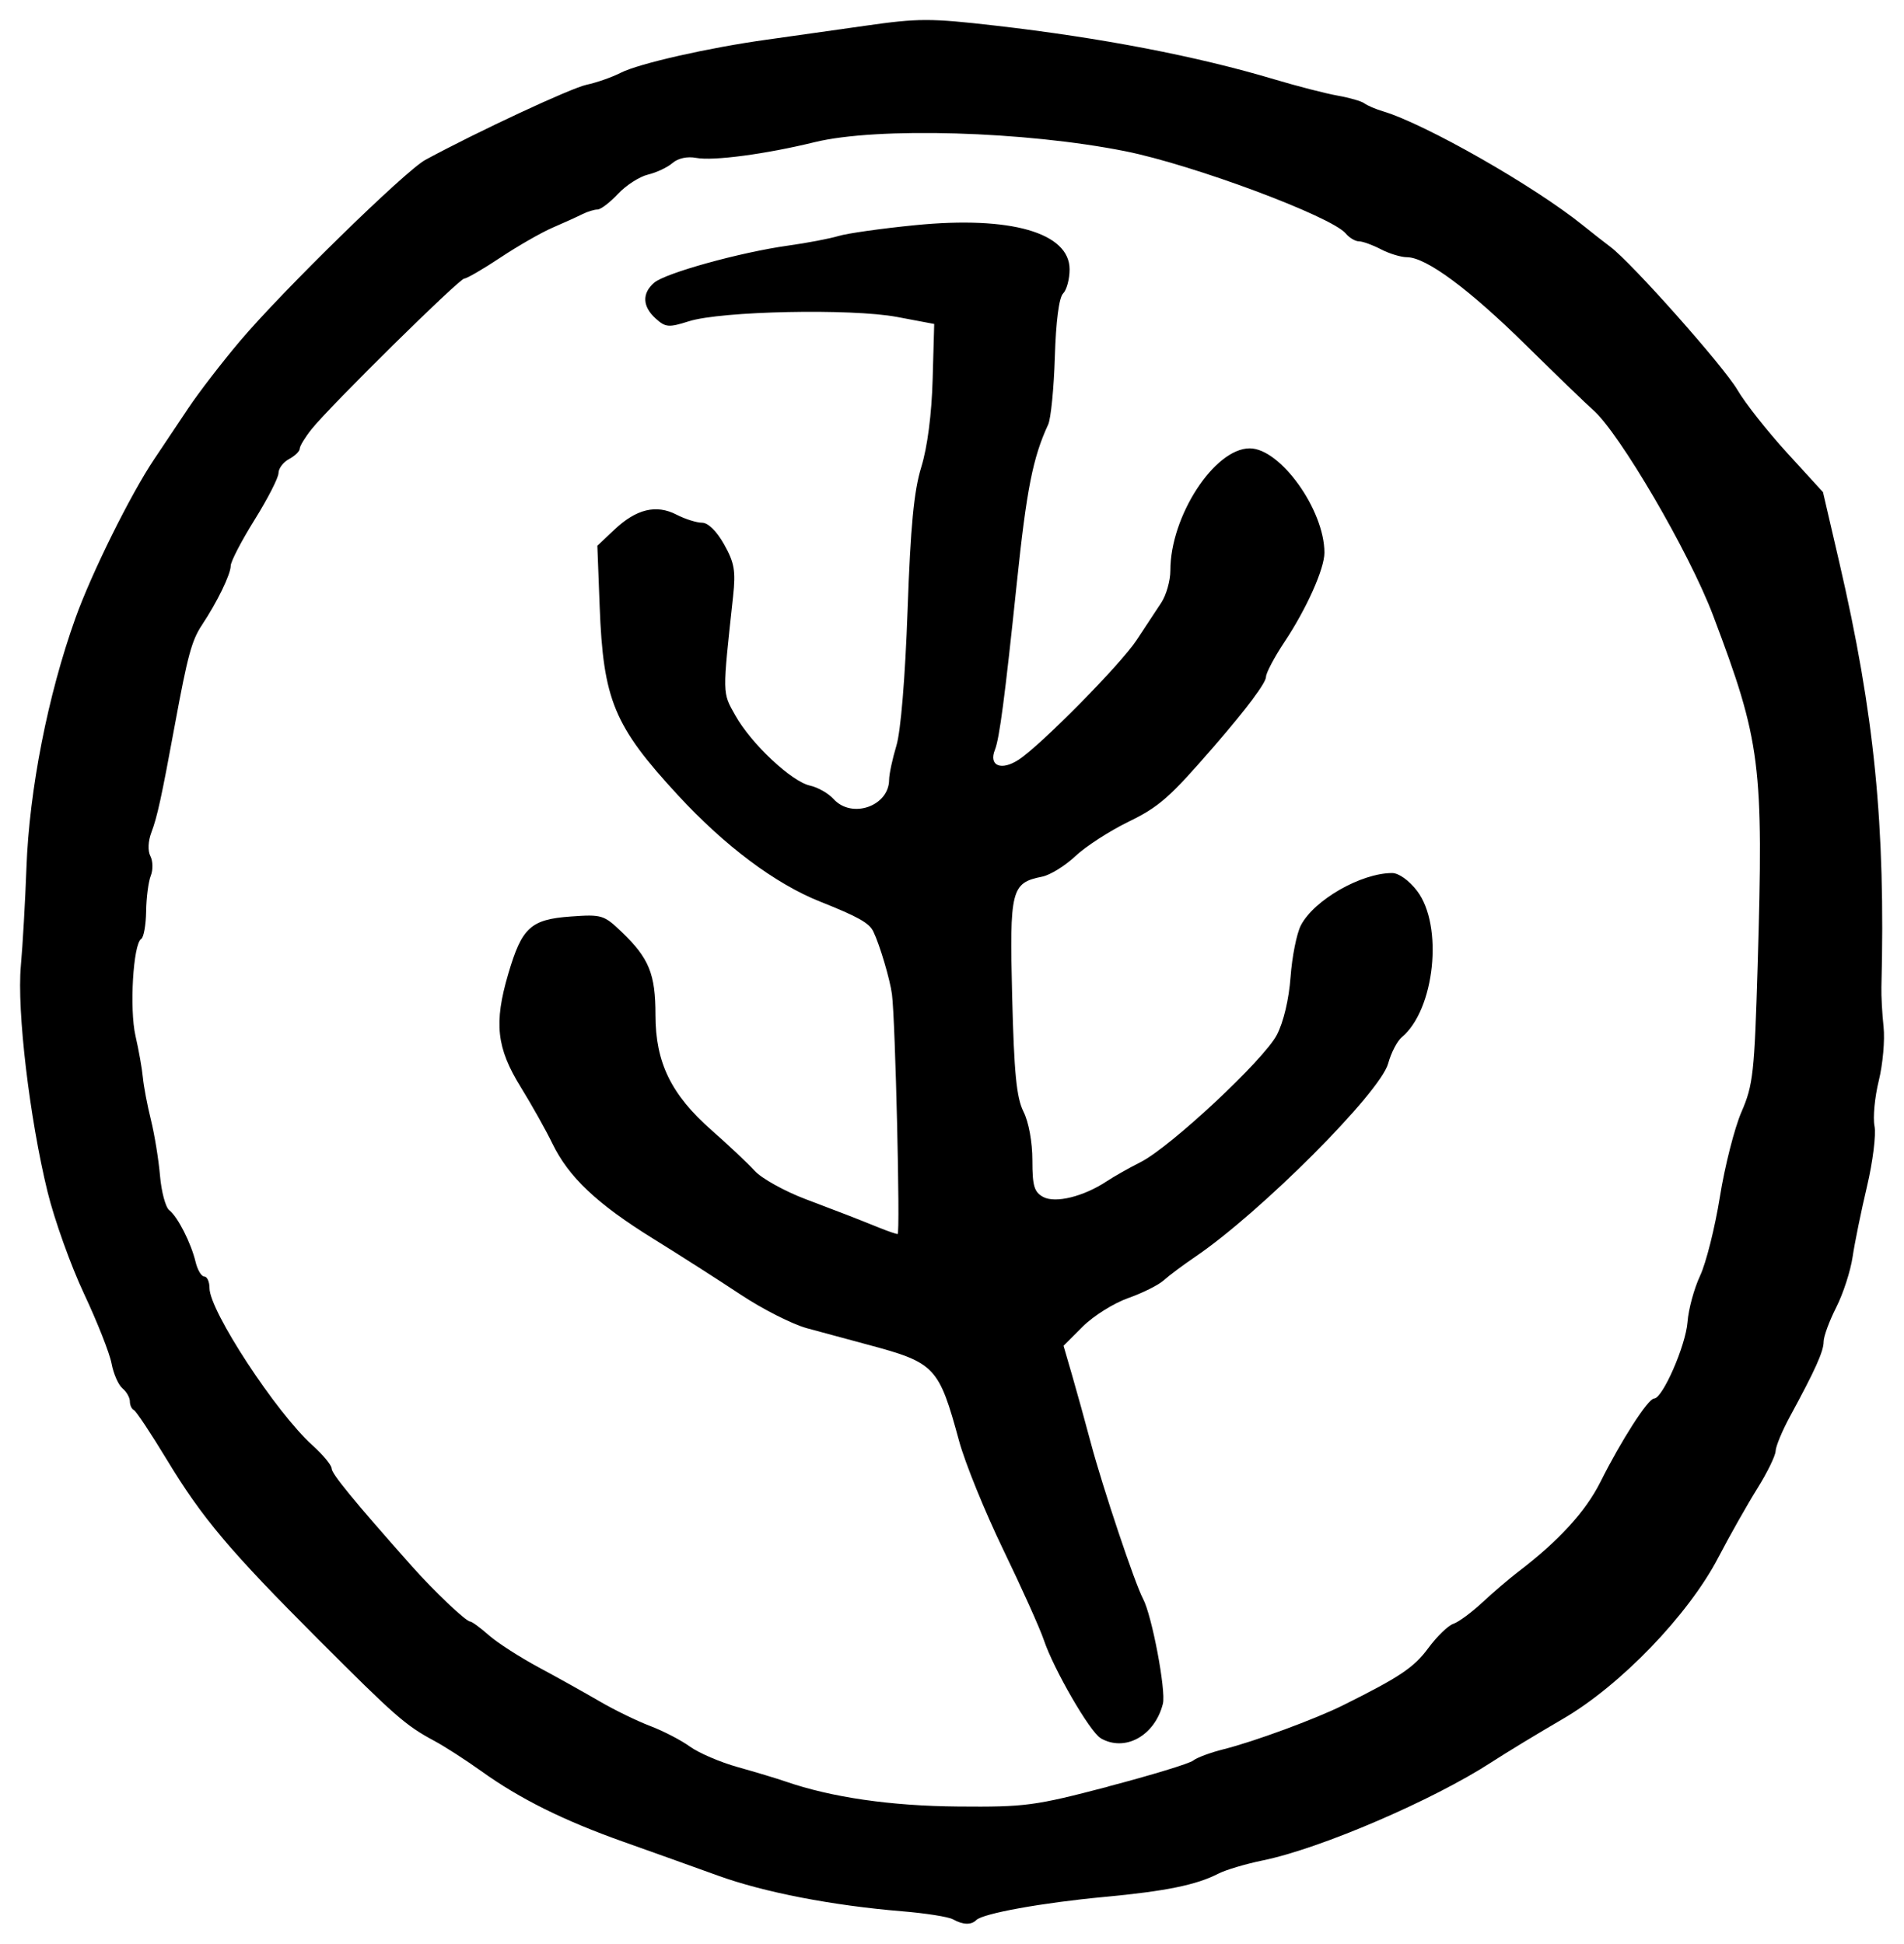 <?xml version="1.0" encoding="UTF-8" standalone="no"?>
<svg
   xmlns:dc="http://purl.org/dc/elements/1.1/"
   xmlns:cc="http://creativecommons.org/ns#"
   xmlns:rdf="http://www.w3.org/1999/02/22-rdf-syntax-ns#"
   xmlns:svg="http://www.w3.org/2000/svg"
   xmlns="http://www.w3.org/2000/svg"
   id="svg8"
   version="1.1"
   viewBox="0 0 94.884 96.884"
   height="96.884mm"
   width="94.884mm">
  <defs
     id="defs2" />
  <g
     transform="translate(-57.463,-65.651)"
     id="layer1">
    <path
       id="path3794"
       d="m 104.945,161.314 c -0.218,-0.122 -1.349,-0.301 -2.514,-0.397 -3.501,-0.289 -6.888,-0.945 -9.196,-1.781 -1.2,-0.434 -3.312,-1.191 -4.695,-1.681 -2.974,-1.054 -5.167,-2.143 -7.09,-3.523 -0.771,-0.553 -1.835,-1.238 -2.365,-1.522 -1.407,-0.755 -1.937,-1.219 -5.745,-5.032 -4.443,-4.448 -5.801,-6.06 -7.567,-8.978 -0.793,-1.31 -1.531,-2.421 -1.64,-2.469 -0.109,-0.049 -0.198,-0.242 -0.198,-0.431 0,-0.188 -0.166,-0.48 -0.369,-0.649 -0.203,-0.169 -0.448,-0.726 -0.544,-1.239 -0.096,-0.513 -0.714,-2.078 -1.372,-3.477 -0.658,-1.4 -1.476,-3.684 -1.817,-5.077 -0.896,-3.659 -1.533,-9.043 -1.331,-11.264 0.092,-1.019 0.218,-3.221 0.279,-4.895 0.142,-3.888 1.064,-8.588 2.44,-12.435 0.801,-2.239 2.744,-6.163 3.918,-7.913 0.43,-0.641 1.199,-1.791 1.709,-2.556 0.509,-0.764 1.663,-2.264 2.564,-3.332 2.086,-2.474 8.25,-8.502 9.246,-9.042 2.583,-1.401 7.25,-3.577 8.034,-3.745 0.509,-0.109 1.277,-0.378 1.706,-0.598 0.898,-0.459 4.398,-1.252 7.289,-1.651 1.091,-0.151 3.294,-0.462 4.895,-0.692 2.64,-0.379 3.242,-0.38 6.482,-0.007 5.283,0.607 10.021,1.519 13.891,2.674 1.164,0.348 2.593,0.715 3.175,0.817 0.582,0.102 1.177,0.274 1.323,0.383 0.146,0.109 0.562,0.287 0.926,0.396 2.119,0.635 7.535,3.723 9.959,5.678 0.457,0.369 1.08,0.857 1.384,1.085 1.072,0.805 5.639,5.95 6.325,7.126 0.382,0.655 1.498,2.069 2.479,3.142 l 1.784,1.952 0.806,3.472 c 1.76,7.585 2.311,13.132 2.105,21.199 -0.011,0.437 0.037,1.33 0.108,1.984 0.07,0.655 -0.037,1.862 -0.239,2.682 -0.202,0.82 -0.298,1.838 -0.213,2.262 0.085,0.424 -0.084,1.777 -0.374,3.007 -0.291,1.23 -0.613,2.811 -0.717,3.513 -0.104,0.703 -0.471,1.834 -0.816,2.514 -0.345,0.68 -0.628,1.45 -0.628,1.712 -0.001,0.483 -0.414,1.4 -1.679,3.731 -0.387,0.713 -0.708,1.487 -0.714,1.72 -0.006,0.233 -0.419,1.078 -0.919,1.879 -0.5,0.8 -1.374,2.348 -1.944,3.44 -1.492,2.859 -4.873,6.367 -7.743,8.034 -1.219,0.708 -2.812,1.675 -3.539,2.148 -2.923,1.901 -8.532,4.312 -11.402,4.901 -0.859,0.176 -1.86,0.474 -2.224,0.662 -1.092,0.563 -2.622,0.875 -5.689,1.161 -3.087,0.288 -6.045,0.823 -6.373,1.152 -0.254,0.255 -0.667,0.241 -1.168,-0.04 z m 7.745,-6.619 c 2.15,-0.564 4.055,-1.145 4.233,-1.291 0.179,-0.146 0.86,-0.4 1.515,-0.564 1.509,-0.377 4.575,-1.506 5.953,-2.192 2.833,-1.41 3.532,-1.878 4.25,-2.851 0.427,-0.579 0.989,-1.123 1.247,-1.209 0.259,-0.086 0.913,-0.569 1.455,-1.073 0.542,-0.504 1.331,-1.18 1.753,-1.501 2.035,-1.548 3.385,-3.022 4.123,-4.499 1.034,-2.069 2.376,-4.156 2.672,-4.156 0.425,0 1.579,-2.641 1.667,-3.814 0.048,-0.635 0.33,-1.673 0.628,-2.308 0.298,-0.635 0.741,-2.404 0.986,-3.932 0.244,-1.528 0.729,-3.433 1.076,-4.233 0.58,-1.335 0.646,-1.937 0.805,-7.276 0.299,-10.073 0.16,-11.164 -2.218,-17.463 -1.189,-3.15 -4.675,-9.117 -5.995,-10.261 -0.299,-0.259 -1.794,-1.703 -3.322,-3.208 -2.858,-2.816 -4.985,-4.389 -5.939,-4.392 -0.299,-9e-4 -0.885,-0.179 -1.301,-0.397 -0.417,-0.217 -0.908,-0.395 -1.092,-0.395 -0.184,0 -0.48,-0.176 -0.658,-0.39 -0.705,-0.849 -7.607,-3.426 -10.986,-4.101 -4.994,-0.998 -12.365,-1.214 -15.478,-0.453 -2.453,0.6 -5.062,0.946 -5.907,0.785 -0.441,-0.084 -0.904,0.016 -1.18,0.255 -0.25,0.217 -0.799,0.476 -1.222,0.577 -0.422,0.101 -1.095,0.533 -1.495,0.962 -0.4,0.428 -0.86,0.779 -1.022,0.779 -0.162,0 -0.501,0.105 -0.754,0.232 -0.253,0.128 -0.916,0.428 -1.474,0.668 -0.558,0.24 -1.727,0.909 -2.598,1.488 -0.871,0.578 -1.685,1.052 -1.809,1.052 -0.25,0 -6.67,6.331 -7.609,7.504 -0.327,0.409 -0.595,0.848 -0.595,0.976 0,0.128 -0.238,0.36 -0.529,0.516 -0.291,0.156 -0.529,0.471 -0.529,0.701 0,0.23 -0.536,1.277 -1.191,2.328 -0.655,1.051 -1.191,2.083 -1.191,2.295 0,0.423 -0.671,1.803 -1.436,2.955 -0.505,0.76 -0.713,1.528 -1.343,4.95 -0.665,3.617 -0.884,4.623 -1.171,5.375 -0.17,0.447 -0.191,0.923 -0.052,1.191 0.127,0.245 0.136,0.684 0.019,0.975 -0.117,0.291 -0.221,1.088 -0.231,1.77 -0.01,0.683 -0.121,1.304 -0.246,1.382 -0.401,0.248 -0.592,3.495 -0.284,4.833 0.161,0.702 0.327,1.633 0.367,2.07 0.041,0.437 0.221,1.389 0.402,2.117 0.18,0.728 0.383,1.978 0.452,2.778 0.068,0.8 0.275,1.574 0.461,1.72 0.425,0.334 1.084,1.63 1.312,2.58 0.096,0.4 0.291,0.728 0.434,0.728 0.143,0 0.26,0.261 0.26,0.58 0,1.13 3.318,6.198 5.125,7.827 0.528,0.476 0.961,0.999 0.961,1.161 0,0.263 1.102,1.607 3.968,4.837 1.137,1.281 2.723,2.789 2.936,2.791 0.087,8e-4 0.503,0.307 0.926,0.68 0.423,0.373 1.543,1.095 2.489,1.604 0.946,0.509 2.315,1.273 3.043,1.698 0.728,0.425 1.859,0.976 2.514,1.225 0.655,0.249 1.548,0.712 1.984,1.029 0.437,0.317 1.508,0.776 2.381,1.02 0.873,0.244 1.945,0.567 2.381,0.718 2.299,0.792 5.229,1.217 8.599,1.246 3.351,0.029 3.814,-0.033 7.481,-0.994 z m -0.38,-2.412 c -0.535,-0.312 -2.336,-3.424 -2.828,-4.886 -0.196,-0.582 -1.105,-2.606 -2.02,-4.498 -0.915,-1.892 -1.907,-4.333 -2.204,-5.424 -1.01,-3.711 -1.191,-3.902 -4.546,-4.8 -0.946,-0.253 -2.315,-0.624 -3.043,-0.823 -0.728,-0.2 -2.208,-0.951 -3.29,-1.669 -1.082,-0.718 -3.047,-1.975 -4.366,-2.792 -2.796,-1.732 -4.213,-3.07 -5.022,-4.741 -0.319,-0.66 -1.031,-1.93 -1.582,-2.822 -1.203,-1.949 -1.338,-3.183 -0.618,-5.635 0.68,-2.316 1.115,-2.715 3.113,-2.86 1.546,-0.112 1.658,-0.078 2.546,0.776 1.361,1.308 1.678,2.089 1.678,4.135 0,2.371 0.781,3.971 2.81,5.754 0.828,0.728 1.789,1.633 2.136,2.013 0.347,0.379 1.489,1.014 2.538,1.411 1.901,0.718 2.302,0.874 3.707,1.439 0.407,0.164 0.801,0.298 0.876,0.298 0.138,0 -0.113,-10.658 -0.282,-11.948 -0.098,-0.747 -0.61,-2.473 -0.93,-3.133 -0.205,-0.424 -0.756,-0.733 -2.654,-1.489 -2.233,-0.889 -4.742,-2.768 -7.08,-5.301 -3.193,-3.459 -3.725,-4.742 -3.903,-9.418 l -0.115,-3.017 0.853,-0.805 c 1.089,-1.028 2.082,-1.267 3.091,-0.746 0.428,0.221 1,0.402 1.272,0.402 0.302,0 0.73,0.42 1.102,1.083 0.512,0.911 0.583,1.32 0.447,2.58 -0.538,4.983 -0.542,4.777 0.114,5.948 0.786,1.404 2.794,3.29 3.719,3.493 0.391,0.086 0.919,0.387 1.175,0.67 0.907,1.002 2.76,0.358 2.767,-0.962 0.002,-0.28 0.165,-1.044 0.363,-1.699 0.218,-0.72 0.438,-3.386 0.557,-6.747 0.149,-4.207 0.315,-5.942 0.684,-7.144 0.305,-0.993 0.516,-2.625 0.565,-4.358 l 0.078,-2.77 -1.852,-0.349 c -2.276,-0.429 -8.771,-0.294 -10.373,0.215 -1.006,0.32 -1.165,0.307 -1.654,-0.136 -0.663,-0.6 -0.692,-1.253 -0.078,-1.785 0.557,-0.482 4.295,-1.518 6.681,-1.851 0.946,-0.132 2.077,-0.348 2.514,-0.48 0.437,-0.132 2.158,-0.375 3.825,-0.539 4.743,-0.469 7.684,0.376 7.684,2.206 0,0.482 -0.146,1.023 -0.324,1.201 -0.203,0.203 -0.357,1.383 -0.411,3.162 -0.048,1.561 -0.197,3.076 -0.332,3.367 -0.765,1.652 -1.075,3.222 -1.567,7.937 -0.589,5.636 -0.863,7.723 -1.087,8.277 -0.323,0.799 0.314,1.064 1.185,0.493 1.118,-0.733 5.089,-4.761 5.876,-5.962 0.418,-0.638 0.968,-1.471 1.222,-1.852 0.254,-0.381 0.461,-1.109 0.46,-1.618 -0.004,-2.7 2.197,-6.085 3.955,-6.085 1.526,0 3.722,3.068 3.722,5.2 0,0.804 -0.884,2.782 -1.984,4.439 -0.51,0.768 -0.927,1.555 -0.927,1.749 0,0.296 -0.957,1.577 -2.56,3.429 -2.245,2.593 -2.758,3.046 -4.304,3.799 -0.937,0.457 -2.123,1.226 -2.636,1.709 -0.512,0.483 -1.257,0.943 -1.656,1.023 -1.545,0.309 -1.628,0.642 -1.494,5.977 0.096,3.822 0.215,5.035 0.564,5.735 0.262,0.524 0.443,1.518 0.443,2.426 0,1.279 0.091,1.586 0.542,1.828 0.609,0.326 2.011,-0.021 3.162,-0.782 0.364,-0.241 1.124,-0.671 1.689,-0.955 1.483,-0.748 6.143,-5.099 6.79,-6.341 0.334,-0.641 0.603,-1.778 0.684,-2.892 0.074,-1.009 0.304,-2.164 0.512,-2.566 0.655,-1.266 2.998,-2.61 4.551,-2.61 0.328,0 0.846,0.371 1.241,0.889 1.322,1.733 0.883,5.929 -0.763,7.295 -0.228,0.189 -0.532,0.776 -0.676,1.305 -0.395,1.451 -6.359,7.428 -9.619,9.641 -0.601,0.408 -1.306,0.934 -1.566,1.17 -0.26,0.235 -1.058,0.634 -1.774,0.886 -0.716,0.252 -1.733,0.89 -2.261,1.418 l -0.959,0.959 0.428,1.472 c 0.235,0.809 0.654,2.324 0.931,3.366 0.59,2.218 2.195,7.01 2.604,7.775 0.441,0.823 1.152,4.581 0.989,5.228 -0.402,1.602 -1.895,2.425 -3.111,1.715 z"
       style="fill:hsla(0, 100%, 84%, 0.58);stroke-width:1" />
  </g>
</svg>
